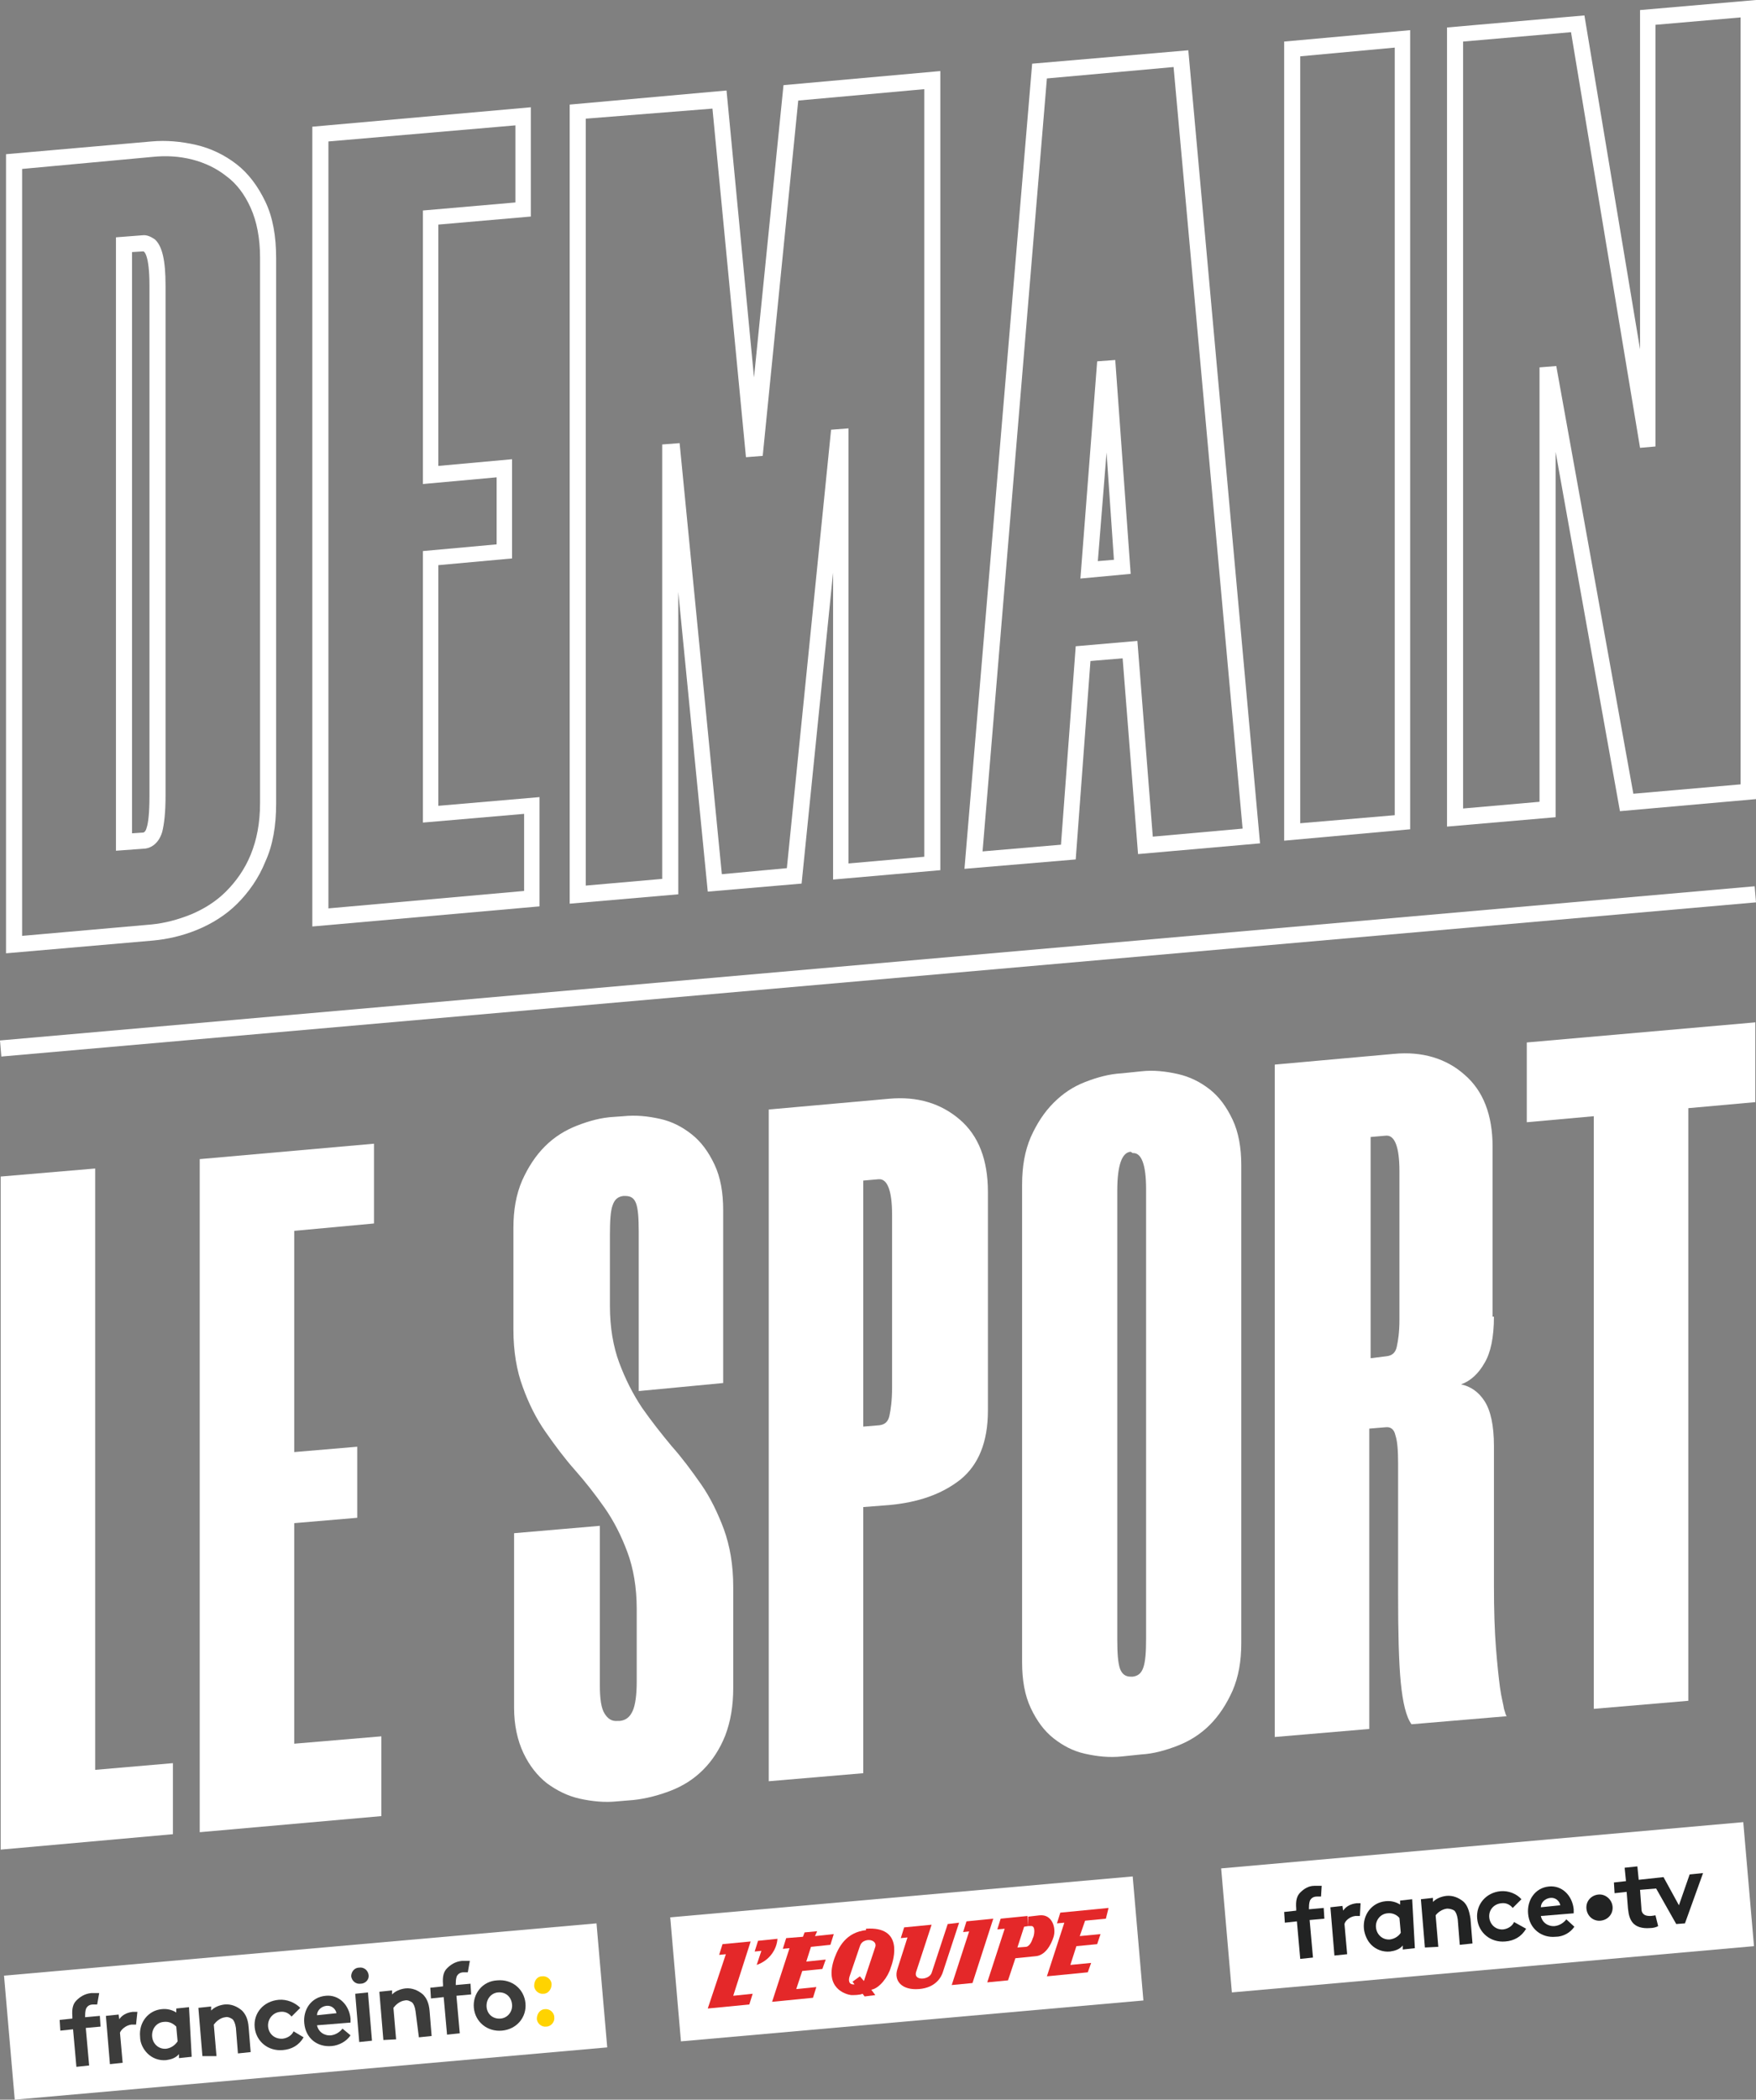 <?xml version="1.0" encoding="utf-8"?>
<!-- Generator: Adobe Illustrator 27.8.0, SVG Export Plug-In . SVG Version: 6.00 Build 0)  -->
<svg version="1.1" id="Calque_1" xmlns="http://www.w3.org/2000/svg" xmlns:xlink="http://www.w3.org/1999/xlink" x="0px" y="0px"
	 viewBox="0 0 262 313.2" style="enable-background:new 0 0 262 313.2;" xml:space="preserve">
<rect x="0" y="0" width="262" height="313.2" fill="#808080" stroke="none"/>
<style type="text/css">
	.st0{clip-path:url(#SVGID_00000077303366781159175590000004307888554558548624_);}
	.st1{fill:#FFFFFF;}
	.st2{fill:#3C3C3B;}
	.st3{fill:#FFD300;}
	.st4{fill:#222323;}
	.st5{clip-path:url(#SVGID_00000163769808548043061690000009563108294068098965_);}
	.st6{fill:#E42829;}
</style>
<g>
	<defs>
		<rect id="SVGID_1_" width="262" height="313.2"/>
	</defs>
	<clipPath id="SVGID_00000040575439741803563380000000527394645129572781_">
		<use xlink:href="#SVGID_1_"  style="overflow:visible;"/>
	</clipPath>
	<g style="clip-path:url(#SVGID_00000040575439741803563380000000527394645129572781_);">
		<path class="st1" d="M89,286.9l-88.4,7.8l1.6,18.5l88.4-7.8L89,286.9z"/>
		<path class="st1" d="M169,279.9l-69,6.1l1.6,18.5l69-6.1L169,279.9z"/>
		<path class="st2" d="M14.5,299c-0.2,0-0.4,0-0.6,0c-0.5,0-0.8,0.2-1,0.5c-0.1,0.2-0.2,0.5-0.2,1.2l0,0.2l2.2-0.2l0.1,1.6l-2.2,0.2
			l0.5,5.6l-1.9,0.2l-0.5-5.6L9,302.9l-0.1-1.6l1.9-0.2l0-0.3c-0.1-1.2,0.1-1.9,0.6-2.4c0.5-0.5,1.2-1,2.2-1.1c0.4,0,0.7,0,1.2,0
			L14.5,299L14.5,299z"/>
		<path class="st2" d="M20.3,302c-0.1,0-0.4,0-0.7,0c-0.8,0.1-1.5,0.7-1.7,1.2l0.4,4.5l-1.9,0.2l-0.6-7.2l1.9-0.2l0.1,0.7
			c0.4-0.6,1.1-1,2-1.1c0.3,0,0.4,0,0.7,0L20.3,302L20.3,302z"/>
		<path class="st2" d="M28.6,306.8l-1.9,0.2l0-0.6c-0.5,0.6-1.2,0.8-1.9,0.9c-1.1,0.1-2.1-0.3-2.8-1c-0.6-0.6-1.1-1.5-1.1-2.5
			c-0.2-2.1,1.2-3.9,3.2-4.1c0.8-0.1,1.6,0.1,2.2,0.5l0-0.6l1.9-0.2L28.6,306.8L28.6,306.8z M26.3,302.3c-0.5-0.5-1.1-0.8-1.9-0.7
			c-1.1,0.1-1.8,1.1-1.7,2.2c0.1,1.1,1,1.9,2.1,1.8c0.7-0.1,1.3-0.5,1.7-1.1L26.3,302.3L26.3,302.3z"/>
		<path class="st2" d="M30.2,306.7l-0.6-7.2l1.9-0.2l0,0.6c0.5-0.5,1.2-0.8,2-0.9c1-0.1,1.9,0.3,2.6,0.9c0.5,0.5,0.9,1.2,1,2.5
			l0.3,3.7l-1.9,0.2l-0.3-3.8c-0.1-0.7-0.3-1.1-0.5-1.3c-0.3-0.2-0.7-0.4-1.1-0.3c-0.8,0.1-1.4,0.7-1.7,1.1l0.4,4.7L30.2,306.7
			L30.2,306.7z"/>
		<path class="st2" d="M45.3,303.9c-0.7,1.2-1.8,1.8-3.1,1.9c-2.2,0.2-4-1.3-4.2-3.4c-0.2-2.1,1.3-3.9,3.6-4.1
			c1.2-0.1,2.4,0.4,3.2,1.2l-1.3,1.3c-0.4-0.5-1-0.8-1.7-0.7c-1.1,0.1-1.9,1.1-1.8,2.2c0.1,1.1,1,1.9,2.2,1.8
			c0.8-0.1,1.4-0.6,1.6-1.1L45.3,303.9L45.3,303.9z"/>
		<path class="st2" d="M52.3,303.6c-0.6,0.9-1.7,1.5-2.8,1.6c-2.2,0.2-3.9-1.2-4.1-3.4c-0.2-2,1-3.9,3.2-4.1c2-0.2,3.5,1.4,3.7,3.4
			c0,0.2,0,0.4,0,0.6l-5,0.4c0.2,1,1.1,1.6,2.1,1.5c0.8-0.1,1.4-0.6,1.7-1L52.3,303.6L52.3,303.6z M50.2,300.3
			c-0.1-0.6-0.7-1.2-1.5-1.1c-0.8,0.1-1.4,0.7-1.4,1.4L50.2,300.3z"/>
		<path class="st2" d="M53.6,293.5c0.7-0.1,1.3,0.4,1.4,1.1s-0.5,1.3-1.2,1.3c-0.7,0.1-1.3-0.4-1.4-1.1
			C52.4,294.1,52.9,293.5,53.6,293.5L53.6,293.5z M55.5,304.4l-1.9,0.2l-0.6-7.2l1.9-0.2L55.5,304.4z"/>
		<path class="st2" d="M57.2,304.3l-0.6-7.2l1.9-0.2l0,0.6c0.5-0.5,1.2-0.8,2-0.9c1-0.1,1.9,0.3,2.6,0.9c0.5,0.5,0.9,1.2,1,2.5
			l0.3,3.7l-1.9,0.2L62,300c-0.1-0.7-0.3-1.1-0.5-1.3c-0.3-0.2-0.7-0.4-1.1-0.3c-0.8,0.1-1.4,0.7-1.7,1.1l0.4,4.7L57.2,304.3z"/>
		<path class="st2" d="M69.8,294.2c-0.2,0-0.4,0-0.6,0c-0.5,0-0.8,0.2-1,0.5c-0.1,0.2-0.2,0.5-0.2,1.2l0,0.2l2.2-0.2l0.1,1.6
			l-2.2,0.2l0.5,5.6l-1.9,0.2l-0.5-5.6l-1.9,0.2l-0.1-1.6l1.9-0.2l0-0.3c-0.1-1.2,0.1-1.9,0.6-2.4c0.5-0.5,1.2-1,2.2-1.1
			c0.4,0,0.7,0,1.2,0L69.8,294.2L69.8,294.2z"/>
		<path class="st2" d="M74.2,295.4c2.2-0.2,4,1.3,4.2,3.4c0.2,2.1-1.3,3.9-3.5,4.1c-2.2,0.2-4-1.3-4.2-3.4
			C70.5,297.4,72,295.5,74.2,295.4L74.2,295.4z M74.7,301.1c1.1-0.1,1.8-1.1,1.7-2.1c-0.1-1.1-0.9-1.9-2.1-1.8
			c-1.1,0.1-1.8,1.1-1.7,2.2C72.7,300.4,73.5,301.2,74.7,301.1"/>
		<path class="st3" d="M80.9,294.8c0.7-0.1,1.4,0.5,1.4,1.2s-0.5,1.4-1.2,1.4c-0.7,0.1-1.4-0.5-1.4-1.2S80.1,294.8,80.9,294.8z
			 M81.3,299.7c0.7-0.1,1.4,0.5,1.4,1.2c0.1,0.7-0.5,1.4-1.2,1.4c-0.7,0.1-1.4-0.5-1.4-1.2S80.6,299.7,81.3,299.7z"/>
		<path class="st1" d="M260.1,271.8l-77.9,6.9l1.6,18.5l77.9-6.9L260.1,271.8z"/>
		<path class="st4" d="M212.6,290.5l-0.6-7.2l1.8-0.2l0,0.6c0.5-0.5,1.2-0.8,2-0.9c1-0.1,1.9,0.3,2.6,0.9c0.5,0.5,0.8,1.2,1,2.5
			l0.3,3.7l-1.9,0.2l-0.3-3.8c-0.1-0.7-0.3-1.1-0.5-1.3c-0.3-0.2-0.7-0.3-1.1-0.3c-0.8,0.1-1.4,0.6-1.7,1l0.4,4.7L212.6,290.5
			L212.6,290.5z"/>
		<path class="st4" d="M232.8,284.2c-0.1-0.6-0.7-1.2-1.5-1.1c-0.8,0.1-1.4,0.7-1.4,1.4L232.8,284.2L232.8,284.2z M234.9,287.4
			c-0.6,0.9-1.7,1.5-2.8,1.5c-2.1,0.2-3.9-1.2-4.1-3.4c-0.2-2,1-3.9,3.1-4.1c2-0.2,3.5,1.4,3.7,3.4c0,0.2,0,0.4,0,0.6l-4.9,0.4
			c0.2,1,1.1,1.6,2.1,1.5c0.8-0.1,1.4-0.6,1.7-1L234.9,287.4L234.9,287.4z"/>
		<path class="st4" d="M208.8,286.1c-0.4-0.5-1.1-0.8-1.8-0.7c-1.1,0.1-1.8,1.1-1.7,2.1c0.1,1.1,1,1.9,2.1,1.8
			c0.7-0.1,1.3-0.5,1.6-1L208.8,286.1L208.8,286.1z M211.1,290.6l-1.8,0.2l0-0.6c-0.5,0.6-1.2,0.8-1.9,0.9c-1.1,0.1-2.1-0.3-2.8-1
			c-0.6-0.6-1-1.5-1.1-2.4c-0.2-2.1,1.2-3.9,3.2-4.1c0.8-0.1,1.6,0.1,2.2,0.5l0-0.6l1.8-0.2L211.1,290.6L211.1,290.6z"/>
		<path class="st4" d="M227.7,287.7c-0.7,1.2-1.8,1.8-3.1,1.9c-2.2,0.2-4-1.3-4.2-3.4c-0.2-2.1,1.3-3.9,3.5-4.1
			c1.2-0.1,2.4,0.4,3.1,1.2l-1.3,1.3c-0.4-0.5-1-0.8-1.7-0.7c-1.1,0.1-1.9,1-1.8,2.1c0.1,1.1,1,1.9,2.1,1.8c0.8-0.1,1.4-0.6,1.6-1.1
			L227.7,287.7L227.7,287.7z"/>
		<path class="st4" d="M202.9,285.8c-0.1,0-0.4,0-0.7,0c-0.8,0.1-1.5,0.7-1.6,1.2l0.4,4.5l-1.9,0.2l-0.6-7.2l1.8-0.2l0.1,0.7
			c0.4-0.6,1.1-1,2-1.1c0.3,0,0.4,0,0.6,0L202.9,285.8L202.9,285.8z"/>
		<path class="st4" d="M197.1,282.9c-0.2,0-0.4,0-0.6,0c-0.5,0-0.8,0.2-1,0.5c-0.1,0.2-0.2,0.5-0.2,1.2l0,0.2l2.2-0.2l0.1,1.6
			l-2.2,0.2l0.5,5.6l-1.9,0.2l-0.5-5.6l-1.8,0.2l-0.1-1.6l1.8-0.2l0-0.3c-0.1-1.2,0.1-1.9,0.6-2.4c0.5-0.5,1.2-1,2.1-1
			c0.4,0,0.7,0,1.1,0L197.1,282.9L197.1,282.9z"/>
		<path class="st4" d="M240.6,284.4c0.1,1.1-0.7,2-1.8,2.1c-1.1,0.1-2-0.7-2.1-1.8c-0.1-1.1,0.7-2,1.8-2.1
			C239.5,282.5,240.5,283.3,240.6,284.4z"/>
		<path class="st4" d="M244.5,280.4l-0.2-2l-1.9,0.2l0.2,2l-1.8,0.2l0.1,1.6l1.8-0.2l0.2,2.5c0.1,1,0.3,1.6,0.7,2.1
			c0.5,0.6,1.4,0.9,2.6,0.8c0.4,0,0.9-0.1,1.2-0.3l-0.4-1.6c-0.1,0-0.5,0.1-0.8,0.1c-0.5,0-0.8-0.1-1-0.3c-0.2-0.2-0.3-0.4-0.3-0.9
			l-0.2-2.7l2.4-0.2l3,5.3l1.3-0.1l2.7-7.5l-2,0.2l-1.6,4.6l-2.3-4.2L244.5,280.4L244.5,280.4z"/>
		<path class="st1" d="M0.9,142.2V23l21.7-1.9c2.2-0.2,4.4,0,6.6,0.5c2.2,0.5,4.3,1.5,6.1,2.9c1.8,1.4,3.2,3.3,4.3,5.6
			c1.1,2.3,1.6,5.1,1.6,8.4v81.4c0,3.3-0.5,6.2-1.6,8.6c-1,2.5-2.5,4.6-4.2,6.3c-1.7,1.7-3.8,3-6,3.9c-2.2,0.9-4.4,1.4-6.6,1.6
			L0.9,142.2L0.9,142.2z M3.3,25.2v114.4l19.3-1.7c2-0.2,3.9-0.7,5.9-1.5c1.9-0.8,3.7-1.9,5.2-3.4c1.5-1.5,2.8-3.3,3.7-5.5
			c0.9-2.2,1.4-4.7,1.4-7.7V38.4c0-2.9-0.5-5.4-1.4-7.4c-0.9-2-2.1-3.6-3.6-4.7c-1.5-1.2-3.2-2-5.1-2.5c-2-0.5-3.9-0.6-5.9-0.4
			L3.3,25.2L3.3,25.2z M17.3,126.9V35.4l3.9-0.3c0.7-0.1,1.3,0.2,1.9,0.6c1.1,1,1.6,3.1,1.6,6.9v76.1c0,2.5-0.2,4.2-0.5,5.4
			c-0.6,2-2,2.5-2.8,2.5L17.3,126.9L17.3,126.9z M19.7,37.6v86.7l1.5-0.1c0.2,0,0.5,0,0.7-0.8c0.2-0.6,0.4-2,0.4-4.7V42.6
			c0-4.6-0.8-5.1-0.9-5.1L19.7,37.6L19.7,37.6z"/>
		<path class="st1" d="M46.6,138.2V18.9l32.6-2.9v16.3l-13.8,1.2v36l11-1v14.8l-11,1v35.9l15.1-1.3v16.3L46.6,138.2L46.6,138.2z
			 M49,21.1v114.4l29.2-2.6v-11.5l-15.1,1.3V82.2l11-1v-10l-11,1V31.4l13.8-1.2V18.7L49,21.1L49,21.1z"/>
		<path class="st1" d="M85,134.8V15.6l23.4-2.1l4.1,42.8l4.4-43.6l23.4-2.1v119.2l-16,1.4V85.4l-4.7,46.4l-14,1.2l-4.4-44.7v45.1
			L85,134.8L85,134.8z M87.4,17.7v114.4l11.4-1V66.3l2.6-0.2l6.3,64.3l9.7-0.9l6.6-65.4l2.6-0.2v64.9l11.3-1V13.3L119.1,15l-5.3,53
			l-2.5,0.2l-5-52L87.4,17.7L87.4,17.7z"/>
		<path class="st1" d="M143.9,129.6L154,9.5l23.3-2l10.7,118.3l-18.2,1.6l-2.3-29.2l-4.8,0.4l-2.2,29.6L143.9,129.6L143.9,129.6z
			 M156.2,11.7L146.6,127l11.7-1l2.2-29.6l9.2-0.8l2.3,29.2l13.4-1.2L175.1,10L156.2,11.7z M161.2,86.3l2.5-32.4l2.7-0.2l2.3,31.9
			L161.2,86.3L161.2,86.3z M165.1,67.5l-1.3,16.2l2.4-0.2L165.1,67.5L165.1,67.5z"/>
		<path class="st1" d="M191.6,125.4V6.2l18.8-1.7v119.2L191.6,125.4L191.6,125.4z M194,8.4v114.4l14.1-1.2V7.1L194,8.4L194,8.4z"/>
		<path class="st1" d="M215.9,123.3V4.1l20.5-1.8l8.3,49.8V1.5L262,0v119.2l-20.3,1.8l-9.6-53.6v54.5L215.9,123.3L215.9,123.3z
			 M218.3,6.2v114.4l11.4-1V54.8l2.5-0.2l11.5,63.8l16-1.4V2.6L247,3.7v62.9l-2.3,0.2L234.4,4.8L218.3,6.2L218.3,6.2z"/>
		<path class="st1" d="M14.2,174.3V264l11.6-1v10.6l-25.7,2.3V175.5L14.2,174.3L14.2,174.3z"/>
		<path class="st1" d="M43.9,183.6v33l9.4-0.8v10.6l-9.4,0.8v32.9l13-1.1v11.9l-27.1,2.4V172.9l26-2.3v11.9L43.9,183.6L43.9,183.6z"
			/>
		<path class="st1" d="M95.3,207.5v-23.8c0-2-0.1-3.4-0.4-4.2c-0.3-0.8-0.8-1.1-1.6-1.1l-0.3,0c-0.8,0.1-1.3,0.5-1.6,1.4
			c-0.3,0.8-0.4,2.3-0.4,4.4v10.6c0,3.2,0.5,6.1,1.4,8.5c0.9,2.4,2,4.6,3.4,6.7c1.4,2,2.9,3.9,4.4,5.7c1.6,1.8,3,3.7,4.4,5.7
			c1.4,2,2.5,4.3,3.4,6.7c0.9,2.5,1.4,5.3,1.4,8.6v15.1c0,2.7-0.4,5-1.2,7.1c-0.8,2-1.9,3.7-3.3,5.1c-1.4,1.4-3,2.4-4.8,3.1
			c-1.8,0.7-3.7,1.2-5.6,1.4l-2.4,0.2c-1.9,0.2-3.8,0-5.6-0.4c-1.8-0.4-3.4-1.2-4.9-2.3c-1.4-1.1-2.6-2.6-3.5-4.5
			c-0.9-1.9-1.4-4.2-1.4-6.8v-26l12.8-1.1v23.8c0,2,0.2,3.4,0.7,4.2c0.5,0.8,1.1,1.2,2,1.1l0.3,0c0.9-0.1,1.5-0.6,1.9-1.5
			c0.4-0.9,0.6-2.4,0.6-4.4v-10.8c0-3.2-0.5-6.1-1.4-8.5c-0.9-2.4-2-4.6-3.4-6.6c-1.4-2-2.9-3.9-4.4-5.6c-1.6-1.8-3-3.7-4.4-5.7
			c-1.4-2-2.5-4.2-3.4-6.7c-0.9-2.4-1.4-5.3-1.4-8.6v-15.1c0-2.7,0.4-5,1.3-7.1c0.9-2,2-3.7,3.4-5.1c1.4-1.4,3-2.4,4.8-3.1
			s3.6-1.2,5.5-1.3l1.4-0.1c1.9-0.2,3.7,0,5.5,0.4c1.8,0.4,3.3,1.2,4.7,2.3c1.4,1.1,2.5,2.6,3.4,4.5c0.9,1.9,1.3,4.2,1.3,6.8v25.8
			L95.3,207.5L95.3,207.5z"/>
		<path class="st1" d="M132.6,163.9c4.3-0.4,7.8,0.7,10.6,3.1c2.8,2.4,4.2,6,4.2,10.8v32.6c0,4.7-1.4,8.1-4.1,10.3
			c-2.8,2.2-6.3,3.4-10.6,3.8l-3.9,0.3v39.7l-14.1,1.2V165.5L132.6,163.9L132.6,163.9z M133.1,181.2c0-3.6-0.7-5.4-2-5.3l-2.3,0.2
			v36.7l2.4-0.2c0.8-0.1,1.3-0.5,1.5-1.4c0.2-0.9,0.4-2.3,0.4-4.2V181.2L133.1,181.2z"/>
		<path class="st1" d="M167.4,262c-1.9,0.2-3.7,0-5.5-0.4c-1.8-0.4-3.3-1.2-4.7-2.3c-1.4-1.1-2.5-2.6-3.4-4.5
			c-0.9-1.9-1.3-4.2-1.3-6.8v-71.3c0-2.7,0.4-5,1.3-7.1c0.9-2,2-3.7,3.4-5.1c1.4-1.4,2.9-2.4,4.7-3.1c1.8-0.7,3.6-1.2,5.5-1.3
			l2.9-0.3c1.8-0.2,3.6,0,5.4,0.4c1.8,0.4,3.4,1.2,4.8,2.3c1.4,1.1,2.5,2.6,3.4,4.5c0.9,1.9,1.3,4.2,1.3,6.8v71.3
			c0,2.7-0.4,5-1.3,7.1c-0.9,2-2,3.7-3.4,5.1c-1.4,1.4-3,2.4-4.8,3.1c-1.8,0.7-3.6,1.2-5.4,1.3L167.4,262L167.4,262z M168.7,171.8
			c-1.3,0.1-2,2-2,5.8v67c0,2,0.1,3.4,0.4,4.3c0.3,0.8,0.8,1.2,1.6,1.2l0.3,0c0.8-0.1,1.3-0.5,1.6-1.4c0.3-0.9,0.4-2.3,0.4-4.3v-67
			c0-3.7-0.7-5.5-2-5.4L168.7,171.8L168.7,171.8z"/>
		<path class="st1" d="M222.9,196.4c0,3.1-0.5,5.4-1.4,6.9c-0.9,1.6-2.1,2.7-3.5,3.2c1.4,0.3,2.6,1.1,3.5,2.5
			c0.9,1.4,1.4,3.6,1.4,6.7v20.8c0,3.7,0.1,6.8,0.3,9.3c0.2,2.5,0.4,4.4,0.6,5.9c0.2,1.5,0.5,2.5,0.6,3.2c0.2,0.7,0.3,1,0.4,1.1
			l-14.2,1.2c-0.8-1.1-1.3-3.2-1.6-6.2c-0.3-3.1-0.4-7.5-0.4-13.2v-19.5c0-1.9-0.1-3.3-0.4-4.2c-0.2-0.9-0.7-1.3-1.5-1.2l-2.4,0.2
			v44.8l-14.1,1.2V158.8l17.8-1.6c4.2-0.4,7.8,0.7,10.5,3.1c2.8,2.4,4.2,6,4.2,10.8V196.4L222.9,196.4z M206.9,202.3
			c0.8-0.1,1.3-0.5,1.5-1.4c0.2-0.9,0.4-2.2,0.4-4v-22.2c0-3.6-0.7-5.4-2-5.3l-2.3,0.2v33L206.9,202.3L206.9,202.3z"/>
		<path class="st1" d="M261.9,164.4l-10,0.9v88.4l-14.1,1.2v-88.4l-10,0.9v-11.9l34.1-3L261.9,164.4L261.9,164.4z"/>
		<path class="st1" d="M261.8,132.2L0,155.2l0.2,2.4l261.8-23L261.8,132.2z"/>
	</g>
</g>
<g>
	<defs>
		
			<rect id="SVGID_00000030486424593127302690000007807711016060589978_" x="105" y="286.7" transform="matrix(0.996 -9.363689e-02 9.363689e-02 0.996 -26.746 13.971)" width="60.9" height="10.6"/>
	</defs>
	<clipPath id="SVGID_00000005230567704171953790000009045316543153180800_">
		<use xlink:href="#SVGID_00000030486424593127302690000007807711016060589978_"  style="overflow:visible;"/>
	</clipPath>
	<g style="clip-path:url(#SVGID_00000005230567704171953790000009045316543153180800_);">
		<path class="st6" d="M105.6,299.6l6.2-0.6l0.5-1.6l-2.9,0.3l2.6-8.1l-4.2,0.4l-0.5,1.6l1-0.1L105.6,299.6z"/>
		<path class="st6" d="M113.1,289.5l2.9-0.3c-0.1,1.5-1.1,3.2-3.1,3.9c0.3-0.9,0.5-1.5,0.7-2.1l-1,0.1L113.1,289.5"/>
		<path class="st6" d="M122,287.9l-1.9,0.2l-0.3,0.8l-2.5,0.2l-0.5,1.6l1-0.1l-2.6,8l6.1-0.6l0.5-1.6l-3,0.3l0.9-2.7l3-0.3l0.5-1.4
			l-2.9,0.3l0.7-2.2l2.9-0.3l0.5-1.6l-2.8,0.3L122,287.9z"/>
		<path class="st6" d="M129.4,289.4c0.7-0.1,1.4,0.3,1.2,1l-1.7,5.1l-0.6-0.7l-1.1,0.8l0.3,0.4c-1,0.1-0.9-0.8-0.7-1.3l1.5-4.4
			C128.5,289.7,128.9,289.5,129.4,289.4l-0.1-1.5c-3.1,0.3-4.2,2.6-4.8,4.2c-1.6,4.5,1.7,5.4,2.5,5.5c0.4,0,1.3,0,1.7-0.2l0.3,0.4
			l1.6-0.2l-0.6-0.8c1.2-0.2,2.5-1.9,2.9-3.3c0.5-1.3,1.9-6.2-3.7-5.8L129.4,289.4"/>
		<path class="st6" d="M139,287.1l-4.1,0.4l-0.5,1.6l1-0.1l-1.5,4.7c-0.6,1.8,0.7,3.2,3.2,3c2.6-0.2,3.4-1.9,3.6-2.6l2.4-7.3
			l-1.7,0.2l-2.4,7.3c-0.4,1.1-2.8,1.2-2.3-0.2L139,287.1z"/>
		<path class="st6" d="M148.2,286.2l-4,0.4l-0.5,1.6l0.9-0.1l-2.6,8l3.1-0.3L148.2,286.2z"/>
		<path class="st6" d="M153.4,287.3l0.4,0c0.8-0.1,0.5,1.5,0.3,1.8c-0.1,0.3-0.4,1.2-1,1.3l-1.3,0.1l1-3.1L153.4,287.3l-0.1-1.5
			l-4,0.4l-0.5,1.6l1.1-0.1l-2.6,8l3.1-0.3l1.1-3.3l3-0.3c1.4-0.1,2.3-1.6,2.7-2.9c0.4-1.3-0.2-3.4-2.1-3.2l-1.7,0.2L153.4,287.3"/>
		<path class="st6" d="M165.4,284.6l-7.2,0.7l-0.5,1.6l1.1-0.1l-2.6,8l6.1-0.6l0.5-1.4l-3.1,0.3l0.9-2.8l3.1-0.3l0.5-1.5l-3.1,0.3
			l0.8-2.3l3.1-0.3L165.4,284.6z"/>
	</g>
</g>
</svg>
